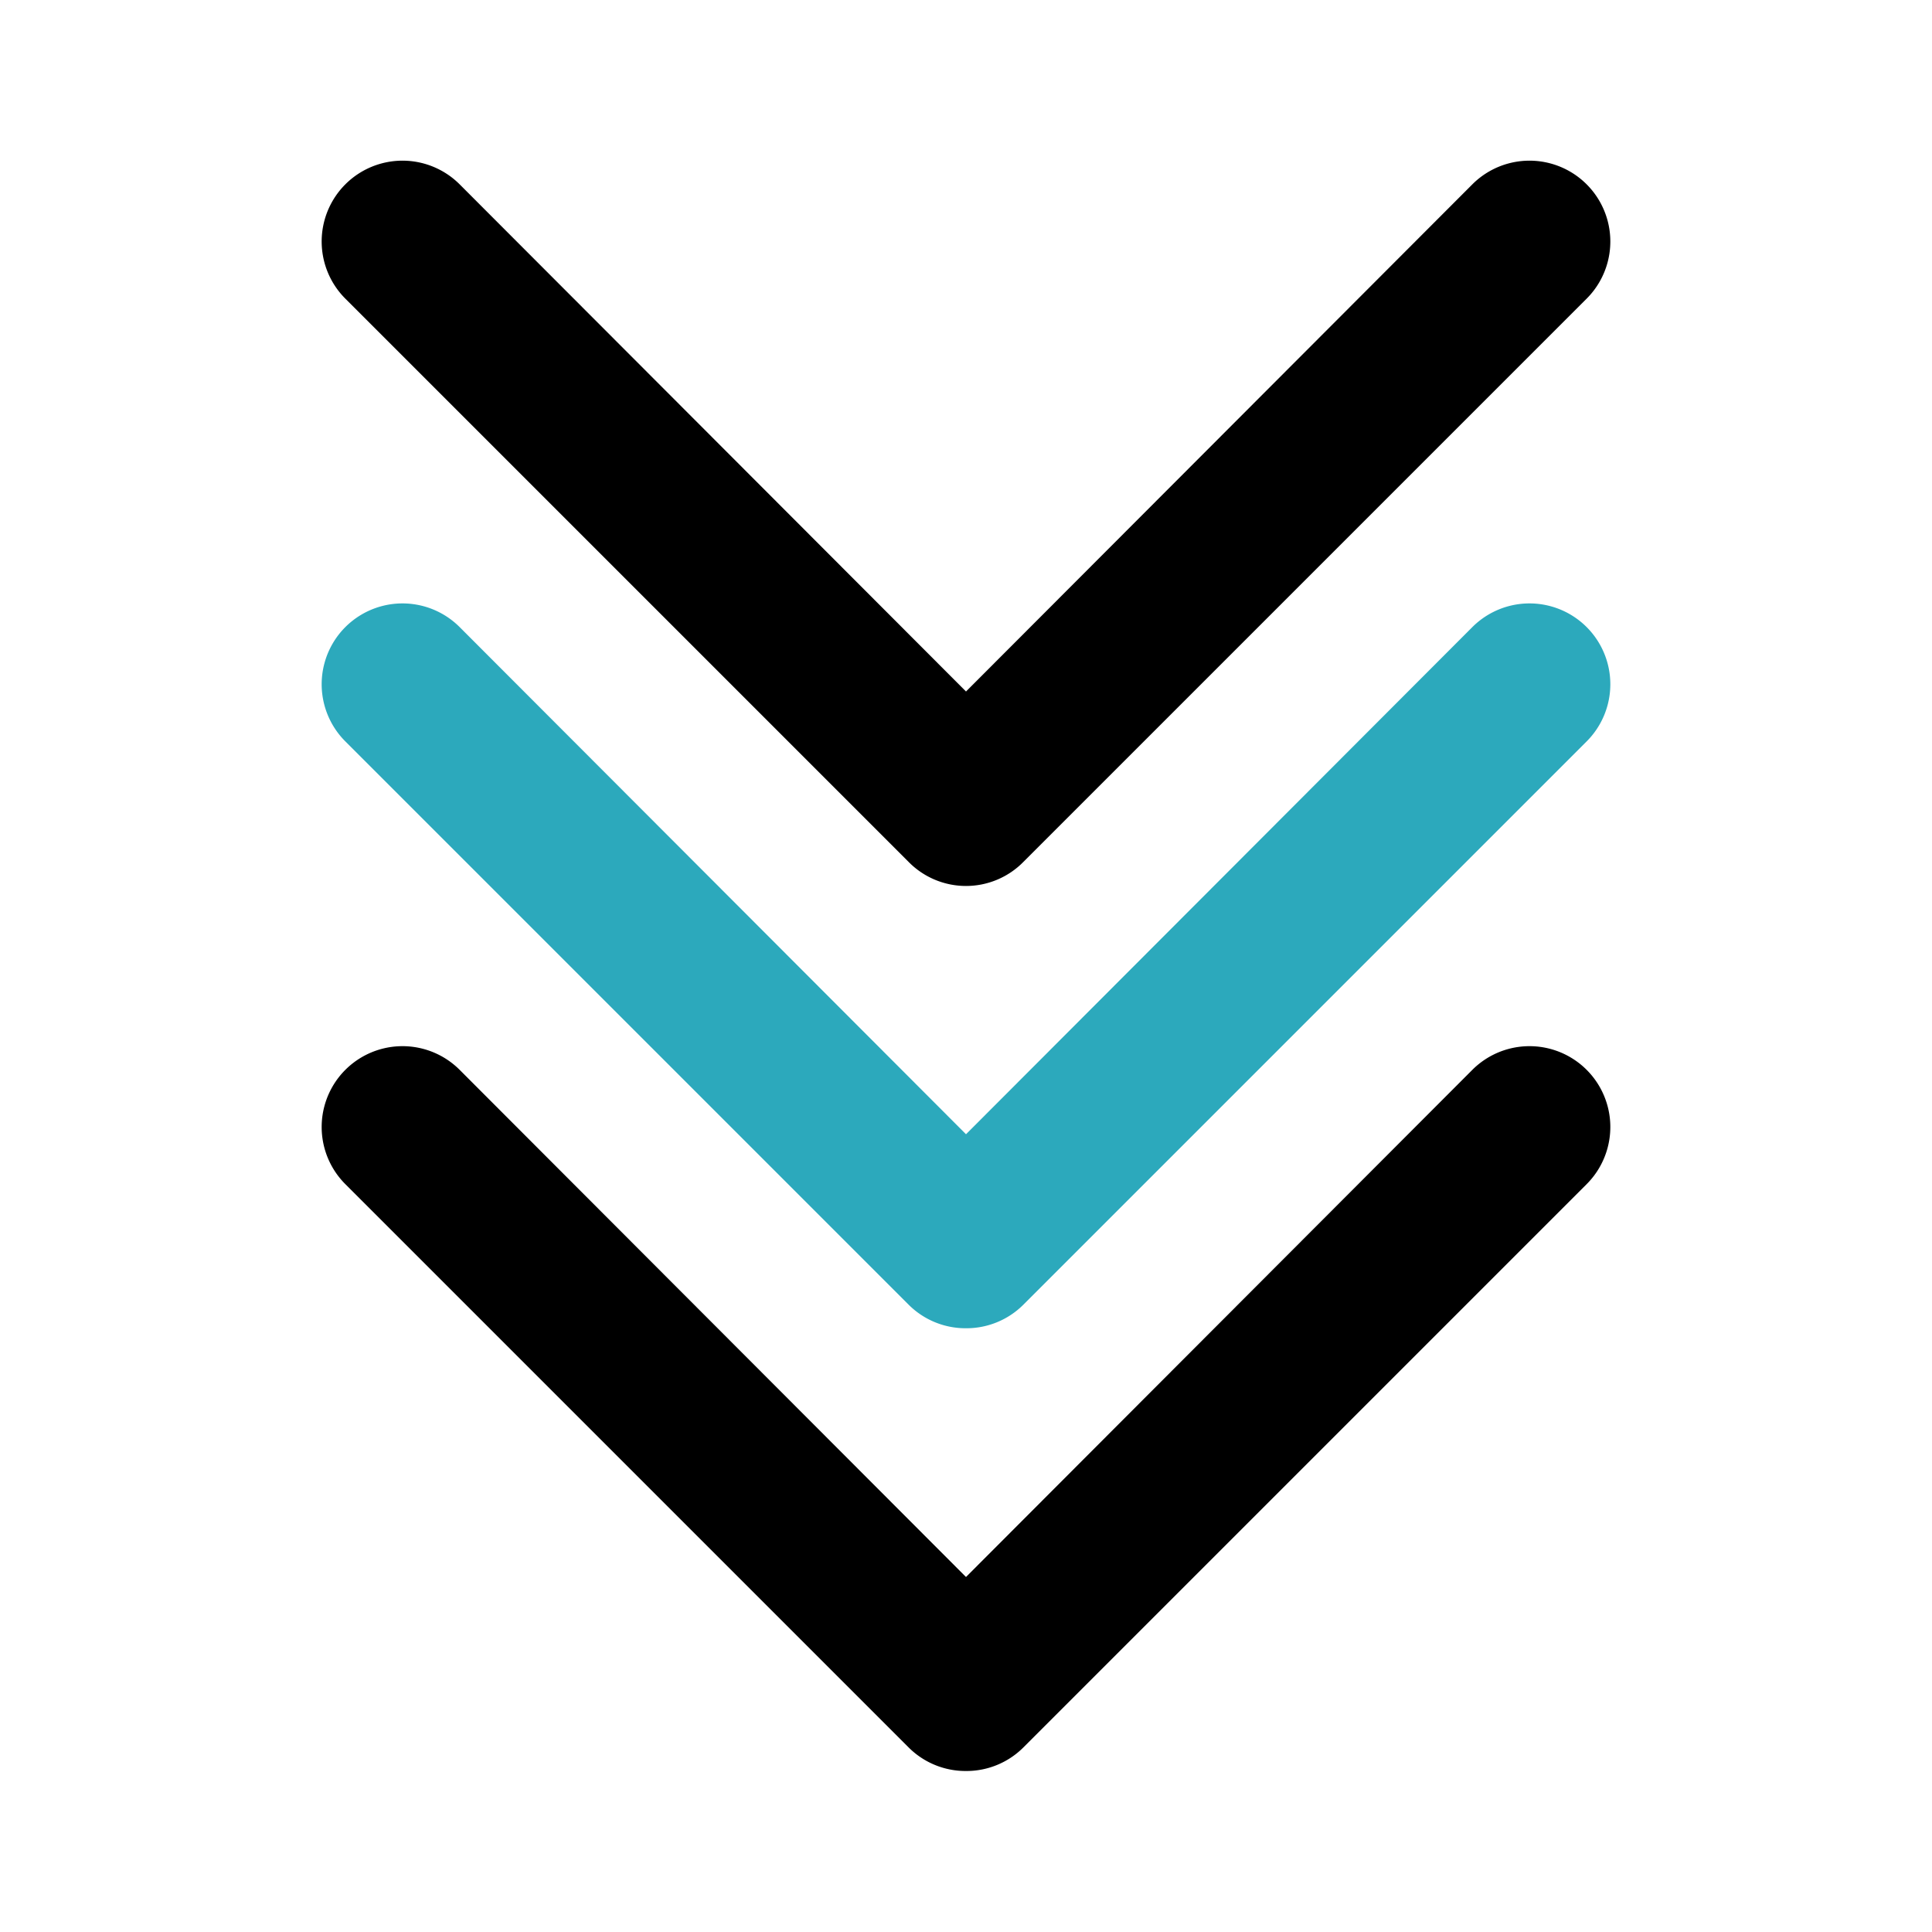 <?xml version="1.0" encoding="utf-8"?><!-- Скачано с сайта svg4.ru / Downloaded from svg4.ru -->
<svg fill="#000000" width="800px" height="800px" viewBox="0 0 24 24" id="triple-down-sign" data-name="Flat Color" xmlns="http://www.w3.org/2000/svg" class="icon flat-color"><path id="secondary" d="M12,16.5a1,1,0,0,1-.71-.29l-7-7A1,1,0,1,1,5.71,7.79L12,14.09l6.29-6.3a1,1,0,1,1,1.42,1.42l-7,7A1,1,0,0,1,12,16.5Z" style="fill: rgb(44, 169, 188);"></path><path id="primary" d="M12,22a1,1,0,0,1-.71-.29l-7-7a1,1,0,0,1,1.42-1.42L12,19.59l6.29-6.3a1,1,0,0,1,1.42,1.42l-7,7A1,1,0,0,1,12,22Zm.71-11.29,7-7a1,1,0,1,0-1.42-1.42L12,8.59,5.71,2.29A1,1,0,0,0,4.29,3.71l7,7a1,1,0,0,0,1.42,0Z" style="fill: rgb(0, 0, 0);"></path></svg>